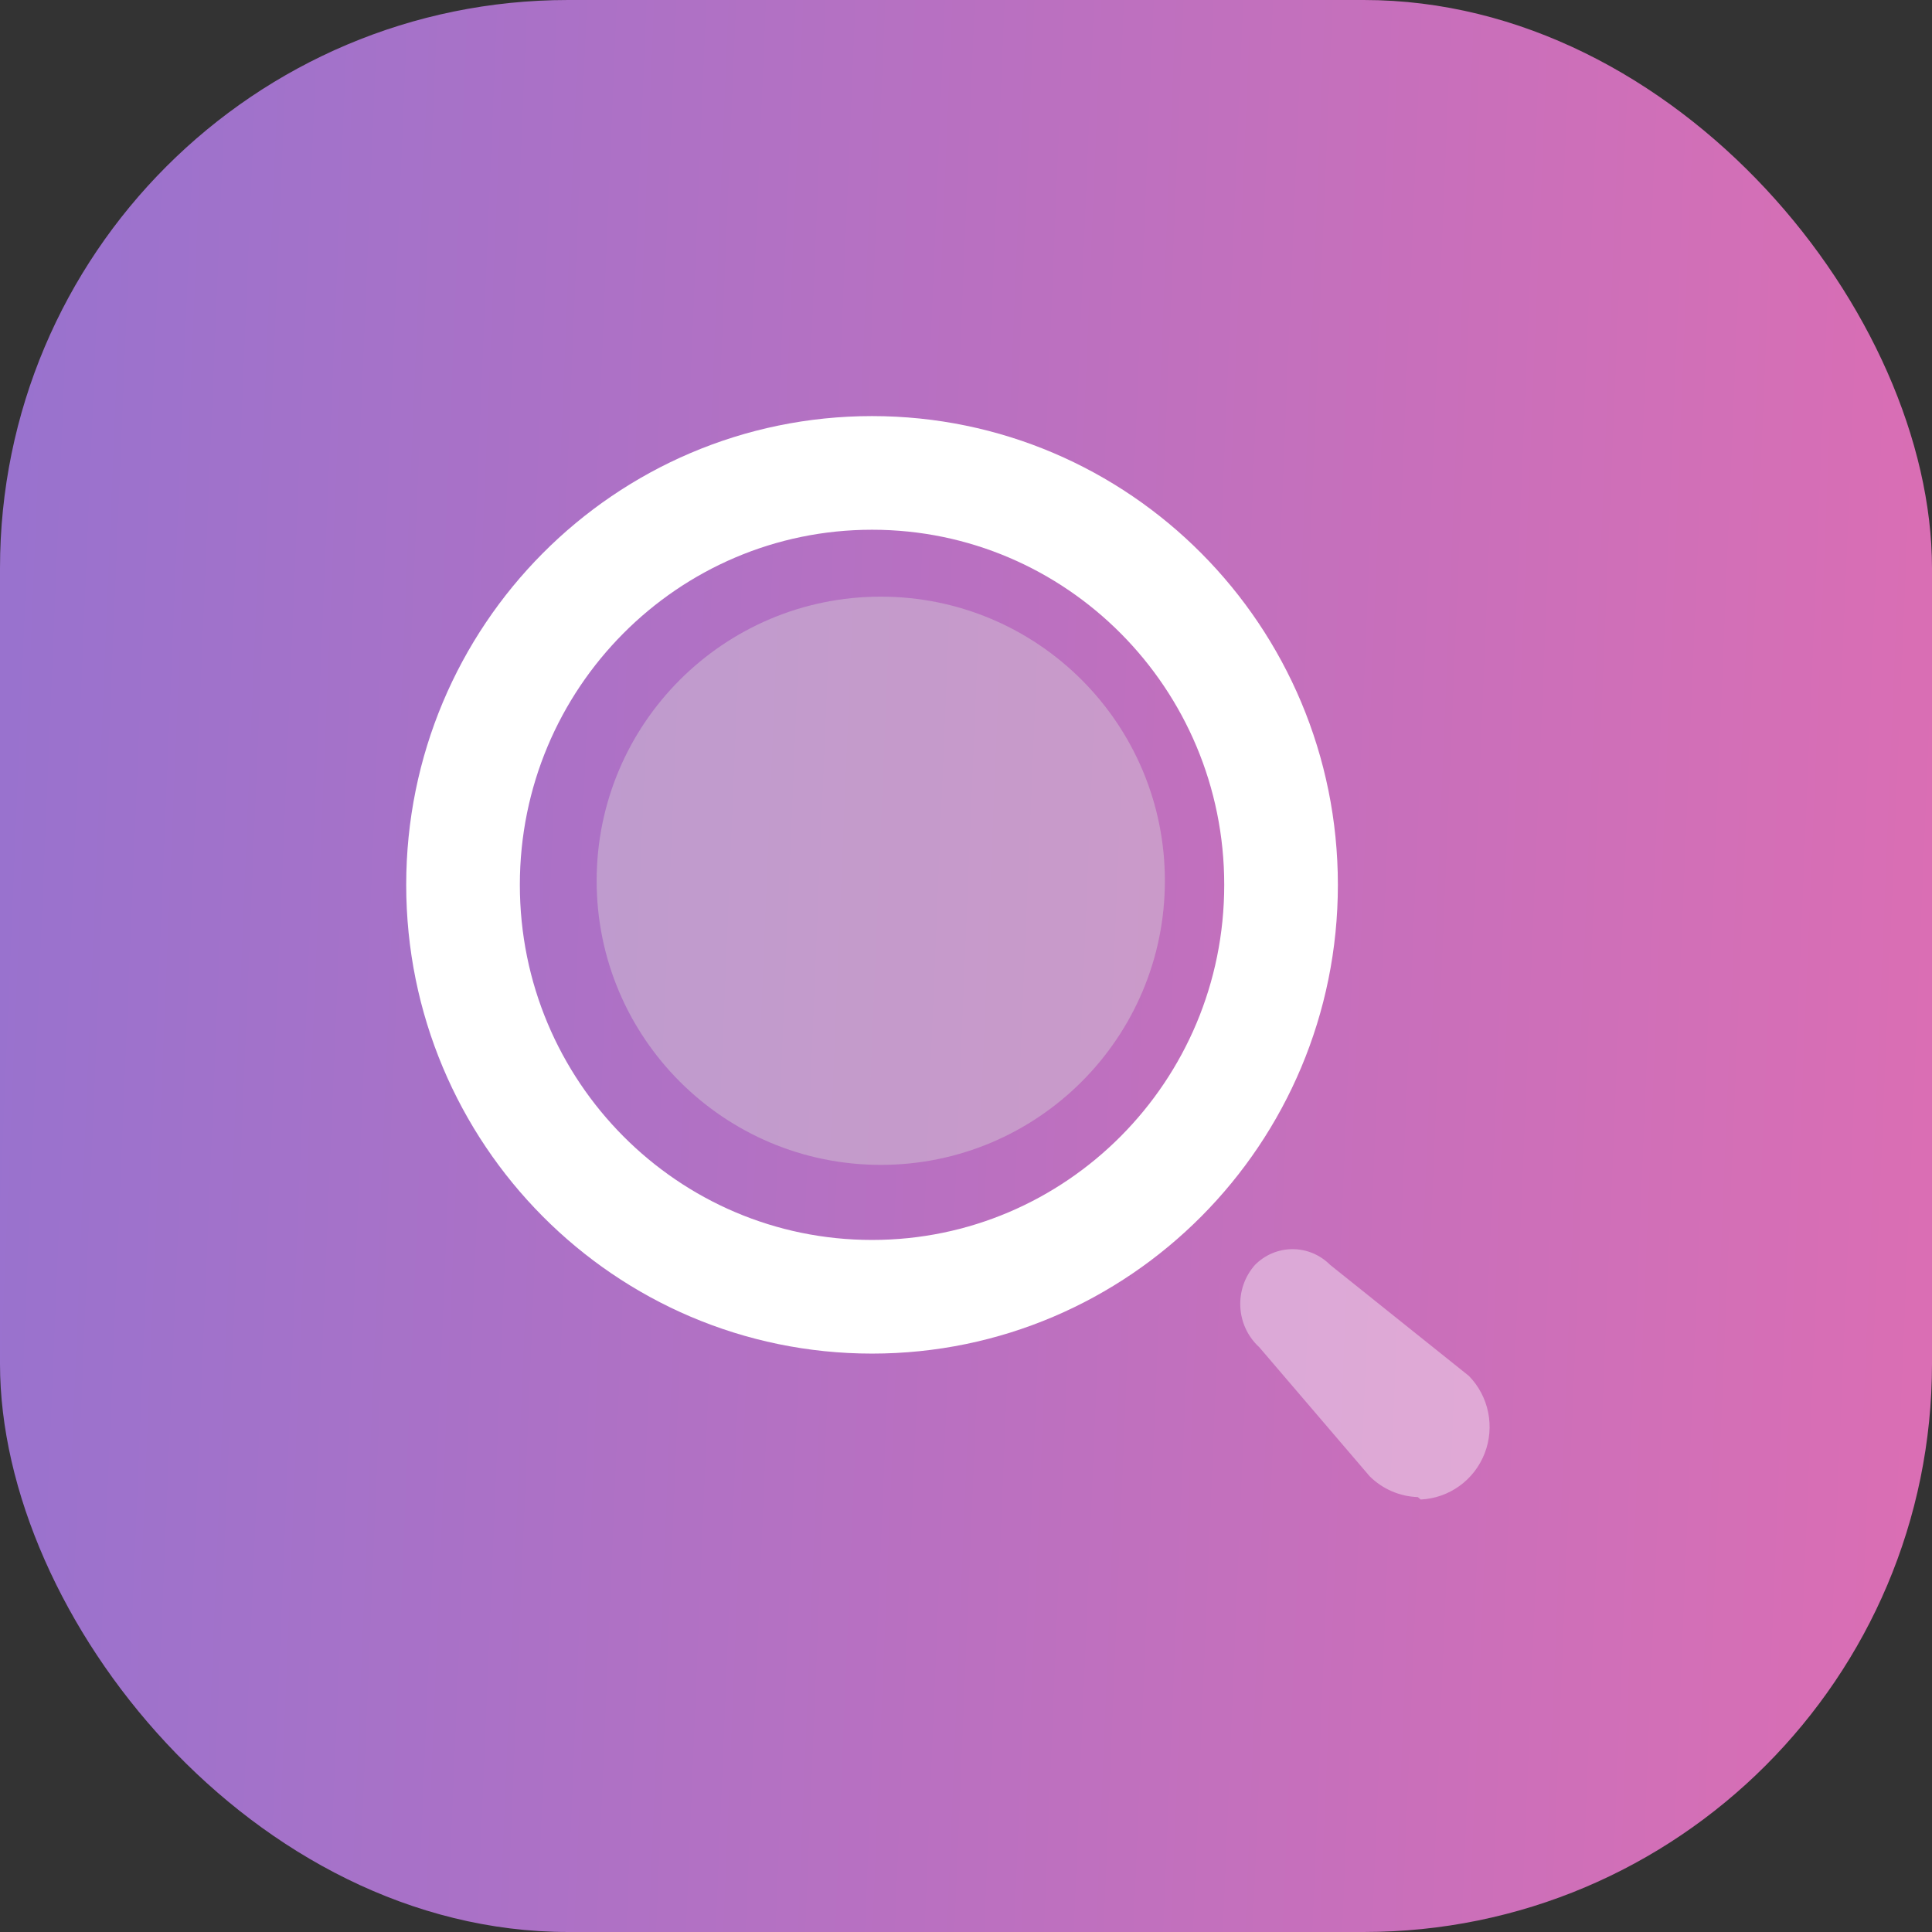 <svg width="68" height="68" viewBox="0 0 68 68" fill="none" xmlns="http://www.w3.org/2000/svg">
<rect x="0" y="0" width="68" height="68" fill="#333333" stroke="none"/>
<rect width="68" height="68" rx="20" fill="url(#paint0_linear_496_3937)"/>
<g clip-path="url(#clip0_496_3937)">
<path d="M45.089 31.143C45.089 39.163 38.632 45.642 30.693 45.642C22.754 45.642 16.297 39.163 16.297 31.143C16.297 23.124 22.754 16.645 30.693 16.645C38.632 16.645 45.089 23.124 45.089 31.143Z" stroke="white" stroke-width="4"/>
<path opacity="0.4" d="M31 41C36.523 41 41 36.523 41 31C41 25.477 36.523 21 31 21C25.477 21 21 25.477 21 31C21 36.523 25.477 41 31 41Z" fill="#D9D9D9"/>
<path opacity="0.4" d="M49.903 52.693C49.266 52.672 48.66 52.41 48.207 51.959L44.324 47.42C43.492 46.659 43.424 45.365 44.172 44.52C44.522 44.166 44.998 43.966 45.494 43.966C45.99 43.966 46.467 44.166 46.817 44.52L51.7 48.427C52.403 49.147 52.62 50.216 52.254 51.156C51.888 52.096 51.006 52.731 50.004 52.778L49.903 52.693Z" fill="white"/>
</g>
<defs>
<linearGradient id="paint0_linear_496_3937" x1="-7.456" y1="6.8" x2="71.172" y2="10.058" gradientUnits="userSpaceOnUse">
<stop stop-color="#9173D1"/>
<stop offset="1" stop-color="#DC6EB3"/>
</linearGradient>
<clipPath id="clip0_496_3937">
<rect width="39" height="39" fill="white" transform="translate(14 14)"/>
</clipPath>
</defs>
</svg>
